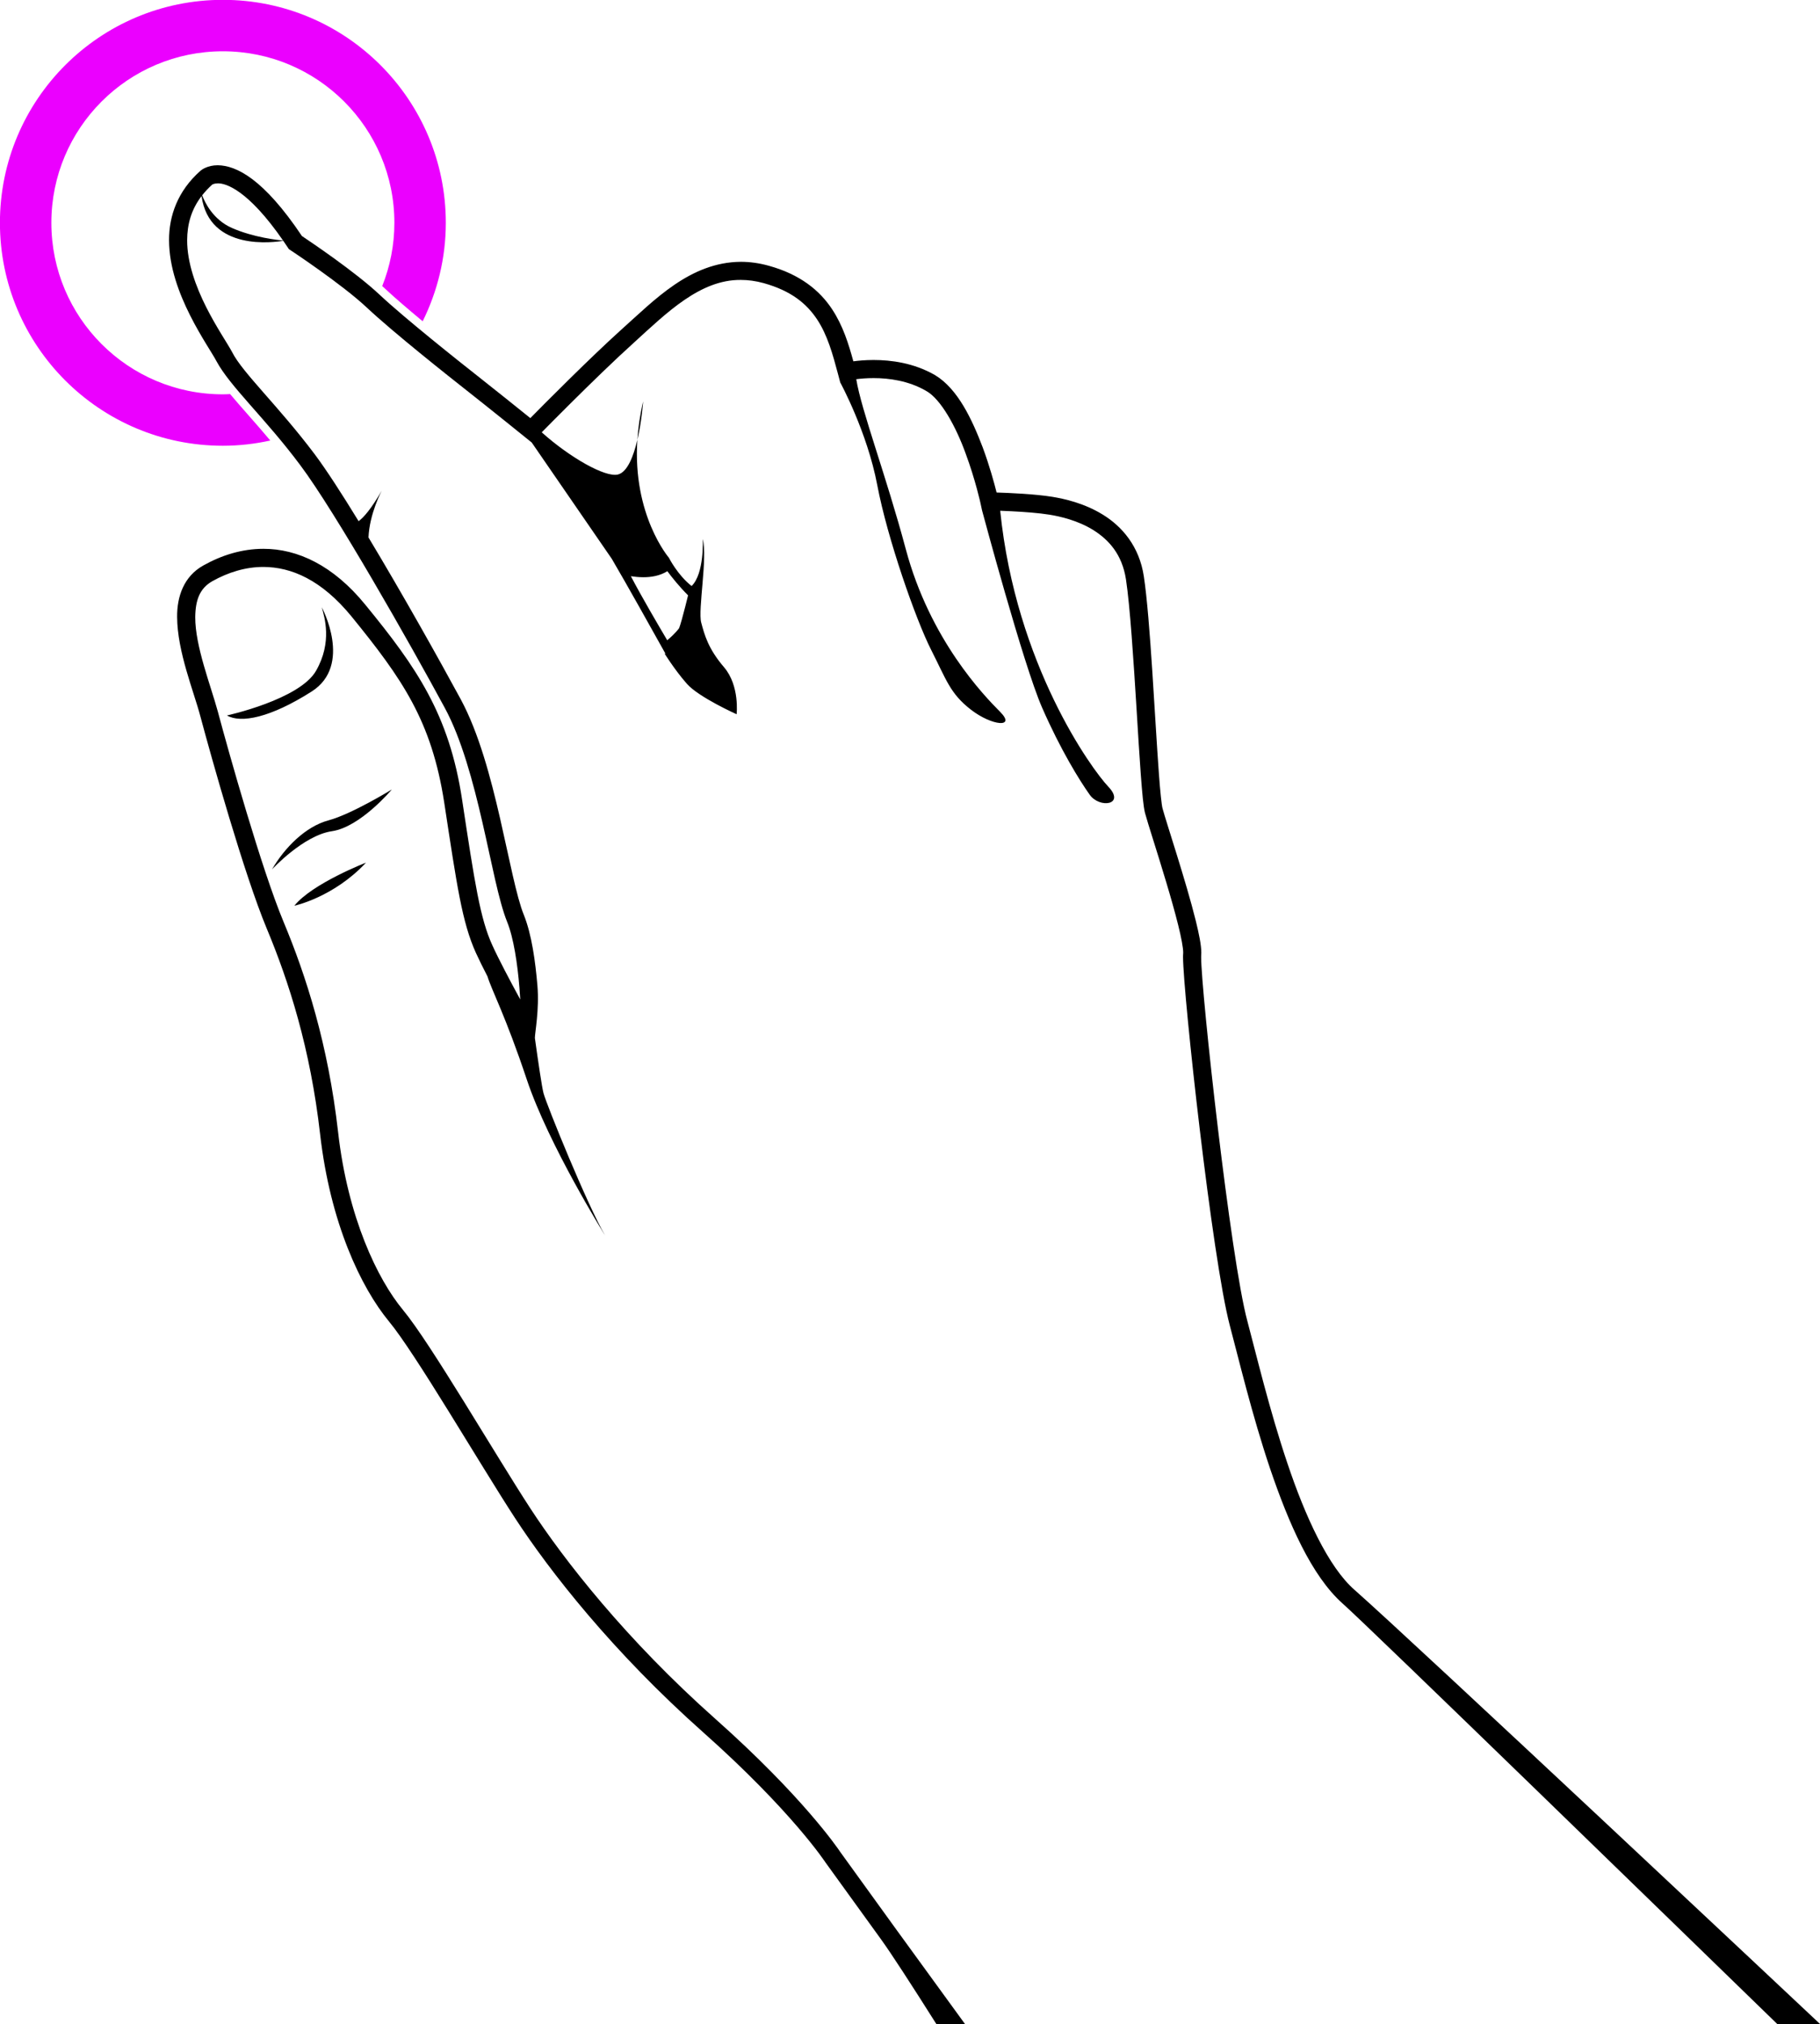 <?xml version="1.0" encoding="UTF-8" standalone="no"?><svg xmlns="http://www.w3.org/2000/svg" xmlns:xlink="http://www.w3.org/1999/xlink" fill="#000000" height="498" preserveAspectRatio="xMidYMid meet" version="1" viewBox="26.8 1.1 447.8 498.0" width="447.8" zoomAndPan="magnify"><g id="change1_1"><path d="M93.307,109.479c-1.909-2.273-3.758-4.377-5.49-6.347c-1.603-1.823-3.078-3.501-4.399-5.081 c-0.591,0.034-1.184,0.063-1.783,0.063c-23.306,0-42.199-18.893-42.199-42.198c0-23.304,18.893-42.199,42.199-42.199 s42.2,18.895,42.2,42.199c0,5.504-1.071,10.751-2.994,15.568c0.211,0.191,0.428,0.385,0.629,0.573 c2.345,2.204,5.765,5.128,9.327,8.084c3.616-7.31,5.691-15.517,5.691-24.225c0-30.294-24.558-54.854-54.852-54.854 S26.783,25.622,26.783,55.916s24.558,54.85,54.852,54.85C85.645,110.766,89.544,110.306,93.307,109.479z" fill="#eb00ff"/></g><g id="change2_1"><path d="M183.622,109.308c1.087-4.661,1.425-9.469,1.425-9.469C184.26,103.201,183.816,106.353,183.622,109.308z M99.22,223.933 c0,0,9.639-2.039,17.641-10.608C116.861,213.325,103.646,218.449,99.22,223.933z M82.64,177.121 c3.423,1.979,10.662,0.583,20.834-5.888c10.171-6.469,2.504-20.717,2.504-20.717c0.643,2.401,2.638,8.505-1.407,15.6 C100.525,173.216,82.64,177.121,82.64,177.121z M123.204,195.333c0,0-9.852,6.063-15.556,7.587 c-5.704,1.524-10.847,6.758-13.926,12.081c0,0,7.728-8.388,14.747-9.404C115.487,204.576,123.204,195.333,123.204,195.333z M472.875,497.427c-0.018-0.018-98.577-92.657-112.779-105.158c-6.432-5.588-12.174-18.115-16.552-31.204 c-4.417-13.102-7.65-26.754-9.851-34.992c-4.134-15.313-11.396-81.387-11.356-89.51c-0.002-0.238,0.009-0.391,0.009-0.391 c0.022-0.276,0.031-0.488,0.031-0.7c-0.019-1.953-0.57-4.594-1.37-7.87c-2.4-9.689-7.288-24.289-8.17-27.606 c-0.216-0.731-0.587-4.188-0.905-8.64c-1.005-13.555-2.109-37.901-3.69-48.398c-1.113-7.521-5.455-12.389-10.069-15.225 c-4.623-2.86-9.539-3.922-12.433-4.399c-4.298-0.698-10.692-0.967-13.735-1.064c-0.565-2.266-1.717-6.527-3.431-11.141 c-2.586-6.768-6.076-14.352-11.719-17.744c-5.232-3.017-10.854-3.715-15.105-3.717c-2.024,0.002-3.746,0.161-4.99,0.327 c-1.166-4.269-2.54-8.733-5.203-12.777c-3.063-4.676-7.949-8.636-15.625-10.741c-2.364-0.656-4.652-0.965-6.852-0.965 c-12.517,0.093-21.306,9.458-29.326,16.614c-7.801,7.034-18.629,17.943-22.47,21.839c-2.817-2.266-8.771-7.054-12.499-9.983 c-4.968-3.905-18.505-14.657-24.683-20.463c-5.937-5.559-16.852-12.903-19.015-14.348C91.624,45.051,84.934,41.82,80.385,41.758 c-2.538-0.002-4.001,1.122-4.264,1.36c-5.625,4.97-7.757,11.136-7.727,17.069c0.011,6.692,2.496,13.15,5.157,18.46 c2.65,5.274,5.596,9.55,6.473,11.247c3.388,6.332,11.962,14,20.631,25.614c8.59,11.443,27.055,43.959,35.58,59.742 c4.1,7.558,6.993,18.261,9.276,28.235c2.308,10.014,3.967,19.178,6.047,24.364c1.625,3.96,2.577,10.458,3.036,16.147 c0.085,1.031,0.155,2.039,0.215,3.001c-0.011-0.018-0.021-0.038-0.032-0.06c-2.443-4.481-5.288-9.864-6.832-13.265 c-2.997-6.546-4.313-15.16-7.44-35.785c-3.167-21.046-11.249-32.646-23.791-47.975c-7.93-9.76-16.77-13.811-25.111-13.789 c-5.294,0.002-10.3,1.586-14.746,4.082c-4.874,2.695-6.529,7.746-6.475,12.7c0.037,8.508,4.114,18.314,5.725,24.457 c2.713,10.133,10.753,38.824,16.343,52.229c5.419,12.996,10.699,29.351,13.114,50.556c2.498,21.84,10.02,37.674,16.967,46.089 c3.114,3.739,8.811,12.646,14.674,22.117c5.887,9.493,12.011,19.624,16.282,26.175c8.576,13.159,24.073,32.984,46.318,52.752 c10.96,9.74,18.505,17.779,23.299,23.36c2.393,2.79,4.103,4.968,5.205,6.437c0.55,0.735,0.95,1.294,1.205,1.663 c0.262,0.371,0.367,0.53,0.367,0.53l0.033,0.051l0.026,0.033c0.012,0.018,0.012,0.018,13.583,18.796 c2.538,3.507,7.423,11.041,13.661,20.911h7.05c-8.907-12.247-15.404-21.175-17.1-23.521c-12.07-16.704-13.403-18.548-13.56-18.767 c-0.625-0.937-9.293-13.702-30.81-32.825c-21.903-19.46-37.185-39.022-45.544-51.853c-4.198-6.438-10.324-16.576-16.226-26.091 c-5.921-9.539-11.538-18.39-15.029-22.612c-6.247-7.522-13.591-22.703-15.973-43.749c-2.467-21.678-7.89-38.495-13.431-51.767 c-5.374-12.859-13.48-41.669-16.15-51.667c-1.781-6.549-5.607-16.163-5.571-23.304c0.057-4.223,1.119-7.052,4.198-8.814 c3.912-2.191,8.174-3.51,12.565-3.51c6.881,0.024,14.288,3.161,21.659,12.148c12.482,15.341,19.733,25.682,22.839,45.83 c3.144,20.578,4.39,29.428,7.787,36.955c0.75,1.651,1.758,3.682,2.865,5.83c0.978,3.286,4.422,9.633,9.651,25.309 c5.383,16.141,19.263,38.382,19.263,38.382c-4.34-7.417-14.36-32.079-15.136-34.983c-0.396-1.483-1.319-7.778-2.126-13.576 c0-1.269,1.114-6.951,0.63-12.846c-0.499-5.913-1.396-12.601-3.349-17.455c-1.771-4.307-3.535-13.625-5.834-23.686 c-2.326-10.1-5.22-21.06-9.696-29.36c-5.349-9.878-14.422-26.062-22.688-39.799c0.232-5.844,3.253-11.501,3.253-11.501 c-2.583,4.468-4.42,6.563-5.683,7.498c-4.144-6.768-7.956-12.664-10.819-16.49c-8.904-11.834-17.724-20.033-20.25-25.011 c-1.177-2.222-3.917-6.158-6.439-11.178c-2.518-4.987-4.696-10.906-4.681-16.461c0.022-3.836,0.964-7.465,3.547-10.847 c1.904,13.735,18.102,11.353,20.1,11.003c0.371,0.537,0.746,1.087,1.129,1.665l0.251,0.378l0.377,0.252 c0.008,0.004,3.16,2.083,7.106,4.905c3.943,2.816,8.682,6.392,11.688,9.221c6.467,6.069,19.958,16.766,24.982,20.717 c4.971,3.907,14.013,11.207,14.026,11.22l1.577,1.272l19.701,28.621c3.388,5.746,10.454,18.401,13.165,23.27 c-0.078,0.06-0.132,0.102-0.132,0.102s0.465,0.749,1.223,1.859c0,0,0.004,0.007,0.004,0.007l0,0 c1.018,1.491,2.563,3.635,4.236,5.524c2.925,3.304,12.209,7.465,12.209,7.465s0.816-6.986-3.088-11.56 c-3.905-4.576-4.796-7.914-5.625-11.012c-0.827-3.099,1.598-16.004,0.388-20.532c0,0,0.43,8.468-2.745,11.56 c-3.459-2.701-5.59-6.962-5.59-6.962s-8.981-10.44-7.759-29.008c-0.939,4.009-2.432,7.907-4.746,8.525 c-3.099,0.829-11.92-4.209-18.782-10.37c1.387-1.411,4.042-4.098,7.252-7.286c4.739-4.704,10.673-10.491,15.391-14.743 c8.182-7.454,16.355-15.551,26.341-15.465c1.788,0,3.664,0.247,5.66,0.797c6.813,1.917,10.533,5.063,13.098,8.906 c2.559,3.856,3.858,8.576,5.148,13.433l0.552,2.083c0,0,6.628,12.141,9.113,25.27c2.487,13.124,9.478,33.09,13.25,40.511 c3.768,7.417,4.658,10.756,9.811,14.743c5.15,3.987,11.174,4.545,7.161,0.512c-4.016-4.033-17.252-17.735-23.207-40.023 c-4.849-18.15-10.925-34.065-12.183-41.808c1.073-0.139,2.552-0.271,4.268-0.27c3.765-0.004,8.622,0.651,12.875,3.119 c3.69,2.001,7.447,8.987,9.771,15.436c1.197,3.223,2.116,6.301,2.734,8.565c0.616,2.262,0.924,3.675,0.924,3.68l0.371,1.718 c0,0,10.155,37.971,14.753,48.489c4.599,10.518,9.299,18.071,11.746,21.503c2.449,3.433,8.837,2.494,4.576-1.988 c-4.076-4.285-22.726-29.94-26.604-67.887c0.8,0.03,1.723,0.069,2.733,0.121c3.06,0.152,6.812,0.426,9.394,0.848 c2.604,0.42,6.986,1.414,10.798,3.79c3.821,2.41,7.063,5.975,8.018,12.106c1.005,6.624,1.855,19.772,2.598,31.765 c0.369,6.008,0.716,11.744,1.054,16.296c0.351,4.603,0.622,7.796,1.044,9.459c0.663,2.487,3.013,9.627,5.215,17.009 c1.101,3.675,2.158,7.388,2.934,10.52c0.781,3.101,1.257,5.743,1.239,6.798c0,0.115-0.005,0.203-0.01,0.256 c-0.028,0.269-0.028,0.525-0.03,0.834c0.035,9.131,7.165,74.231,11.512,90.662c2.171,8.132,5.429,21.916,9.93,35.263 c4.546,13.365,10.157,26.297,17.828,33.128c6.123,5.383,85.679,82.808,106.935,103.447h10.529L472.875,497.427z M83.86,57.184 c-4.652-2.054-6.665-6.294-7.319-8.029c0.702-0.896,1.515-1.774,2.465-2.634c0.107-0.062,0.528-0.302,1.378-0.307 c1.982-0.062,7.459,1.628,16.072,14.072C95.208,60.17,89.149,59.515,83.86,57.184z M185.082,143.114 c1.891,0.004,4.058-0.327,5.914-1.486c1.159,1.557,2.934,3.777,5.099,5.943c-0.18,0.738-0.426,1.736-0.698,2.792 c-0.528,2.098-1.209,4.55-1.478,5.204c0.061,0.075-1.271,1.639-2.498,2.652c-0.154,0.135-0.307,0.267-0.457,0.396 c-1.059-1.787-2.637-4.471-4.28-7.333c-1.643-2.851-3.373-5.957-4.663-8.419C182.971,143.008,184.011,143.109,185.082,143.114z"/></g></svg>